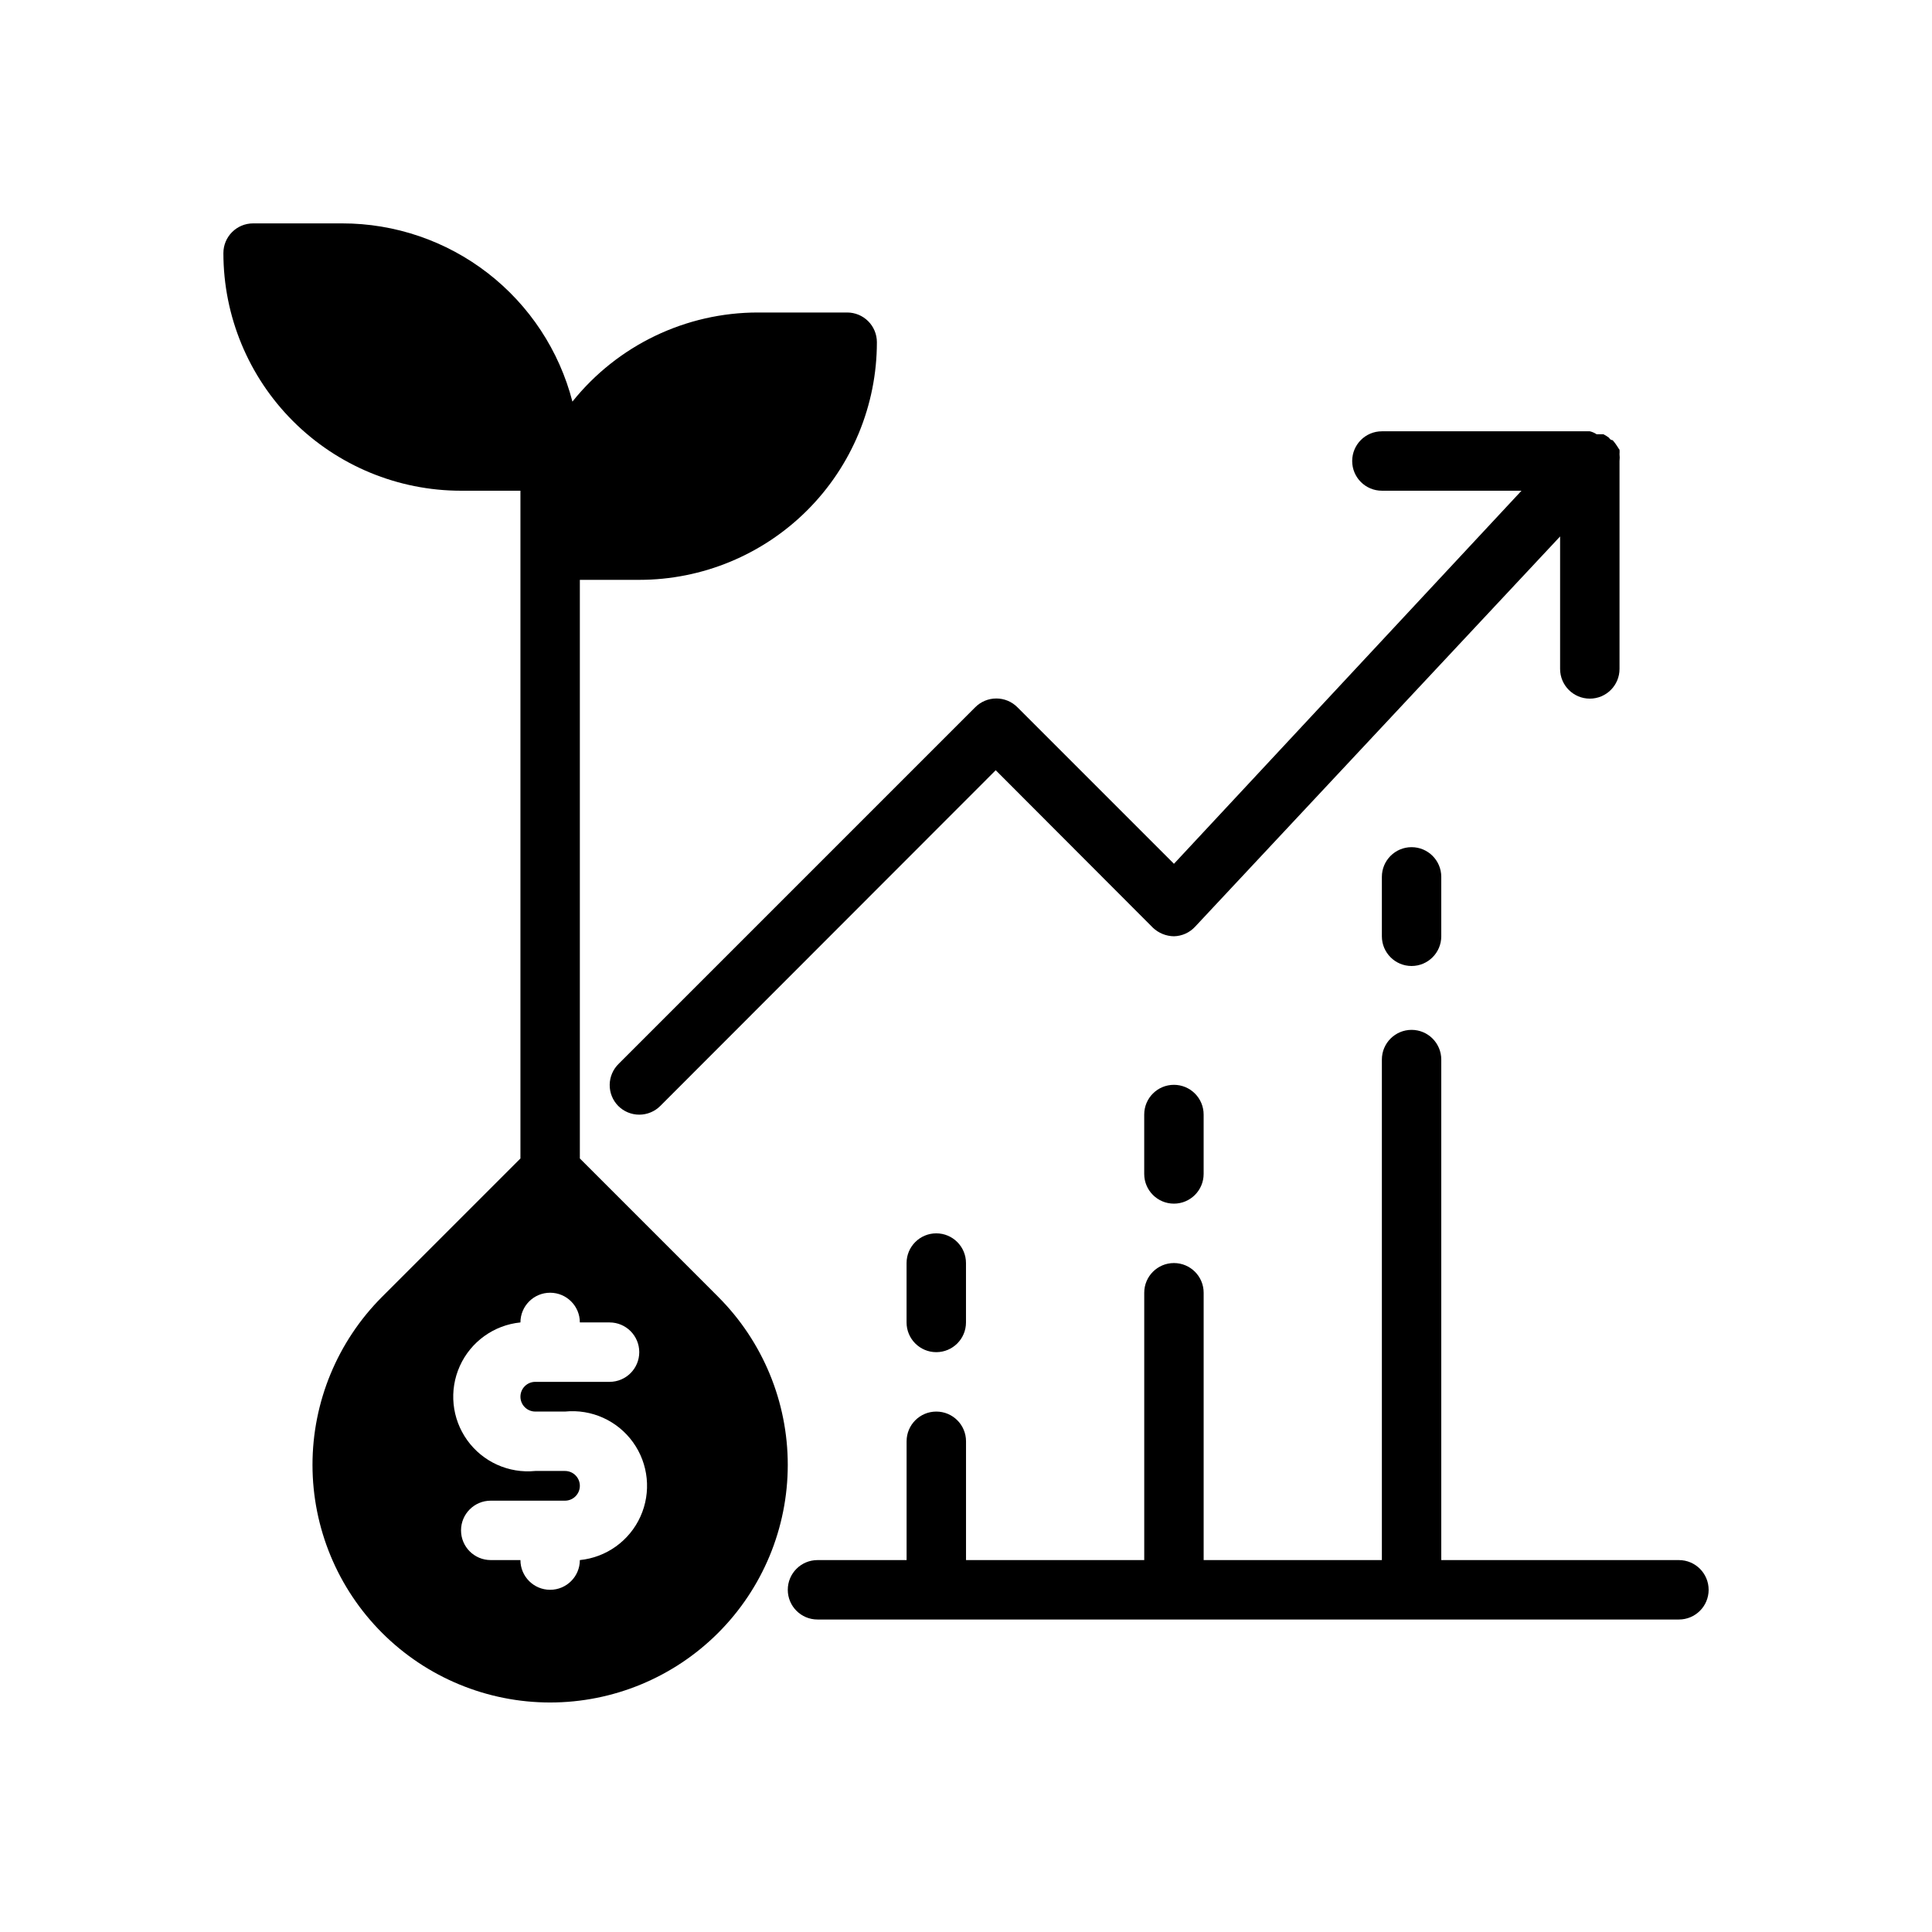 <?xml version="1.0" encoding="UTF-8"?>
<!-- Uploaded to: SVG Repo, www.svgrepo.com, Generator: SVG Repo Mixer Tools -->
<svg fill="#000000" width="800px" height="800px" version="1.1" viewBox="144 144 512 512" xmlns="http://www.w3.org/2000/svg">
 <g>
  <path d="m334.35 487.69-36.684-36.684v-153.34h15.742c16.703 0 32.719-6.637 44.531-18.445 11.809-11.812 18.445-27.832 18.445-44.531 0-2.09-0.828-4.09-2.305-5.566-1.477-1.477-3.481-2.309-5.566-2.309h-23.617c-19.137-0.012-37.238 8.68-49.199 23.617-3.492-13.523-11.383-25.504-22.426-34.051-11.043-8.551-24.617-13.188-38.582-13.18h-23.617c-4.348 0-7.871 3.523-7.871 7.871 0 16.703 6.633 32.719 18.445 44.531 11.809 11.809 27.828 18.445 44.531 18.445h15.742v176.96l-36.684 36.684c-11.801 11.816-18.426 27.832-18.422 44.531 0.008 16.699 6.644 32.711 18.453 44.516 11.812 11.805 27.828 18.438 44.523 18.438 16.699 0 32.715-6.633 44.523-18.438 11.809-11.805 18.449-27.816 18.453-44.516 0.008-16.699-6.617-32.715-18.418-44.531zm-48.492 30.387h7.871c7.031-0.703 13.902 2.398 18.027 8.137 4.125 5.738 4.875 13.238 1.969 19.68-2.906 6.441-9.031 10.84-16.059 11.543 0 4.348-3.527 7.875-7.875 7.875-4.348 0-7.871-3.527-7.871-7.875h-7.871c-4.348 0-7.871-3.523-7.871-7.871s3.523-7.871 7.871-7.871h19.68c2.172 0 3.938-1.762 3.938-3.938 0-2.172-1.766-3.934-3.938-3.934h-7.871c-7.031 0.703-13.906-2.398-18.027-8.137-4.125-5.738-4.875-13.238-1.969-19.68 2.906-6.441 9.027-10.844 16.059-11.547 0-4.348 3.523-7.871 7.871-7.871 4.348 0 7.875 3.523 7.875 7.871h7.871c4.348 0 7.871 3.527 7.871 7.875 0 4.348-3.523 7.871-7.871 7.871h-19.68c-2.176 0-3.938 1.762-3.938 3.938 0 2.172 1.762 3.934 3.938 3.934z"/>
  <path d="m307.82 437.07c1.48 1.492 3.492 2.328 5.59 2.328s4.109-0.836 5.59-2.328l88.875-88.953 41.645 41.723h-0.004c1.512 1.438 3.508 2.254 5.59 2.281 2.129-0.047 4.144-0.957 5.59-2.516l96.746-103.44v35.109c0 4.348 3.527 7.871 7.875 7.871s7.871-3.523 7.871-7.871v-55.102c0.07-0.602 0.07-1.211 0-1.812 0.035-0.391 0.035-0.789 0-1.18 0 0-0.473-0.629-0.629-0.945-0.352-0.559-0.746-1.082-1.184-1.574 0 0-0.629 0-0.945-0.629h0.004c-0.469-0.363-0.973-0.676-1.496-0.945h-1.812c-0.551-0.371-1.164-0.637-1.809-0.789h-55.105c-4.348 0-7.871 3.527-7.871 7.875 0 4.348 3.523 7.871 7.871 7.871h37l-92.105 98.871-41.484-41.484c-1.477-1.492-3.488-2.328-5.59-2.328-2.098 0-4.109 0.836-5.59 2.328l-94.465 94.465c-1.508 1.457-2.375 3.457-2.406 5.555-0.027 2.102 0.781 4.125 2.25 5.621z"/>
  <path d="m588.93 557.44h-62.977v-132.64c0-4.348-3.523-7.875-7.871-7.875s-7.871 3.527-7.871 7.875v132.64h-47.23v-70.848c0-4.348-3.527-7.871-7.875-7.871-4.348 0-7.871 3.523-7.871 7.871v70.848h-47.23v-31.488c0-4.348-3.527-7.871-7.875-7.871s-7.871 3.523-7.871 7.871v31.488h-23.617c-4.348 0-7.871 3.527-7.871 7.875s3.523 7.871 7.871 7.871h228.29c4.348 0 7.875-3.523 7.875-7.871s-3.527-7.875-7.875-7.875z"/>
  <path d="m510.21 376.38v15.742c0 4.348 3.523 7.875 7.871 7.875s7.871-3.527 7.871-7.875v-15.742c0-4.348-3.523-7.871-7.871-7.871s-7.871 3.523-7.871 7.871z"/>
  <path d="m455.1 431.49c-4.348 0-7.871 3.523-7.871 7.871v15.742c0 4.348 3.523 7.875 7.871 7.875 4.348 0 7.875-3.527 7.875-7.875v-15.742c0-2.09-0.832-4.09-2.309-5.566-1.477-1.477-3.477-2.305-5.566-2.305z"/>
  <path d="m384.25 478.72v15.742c0 4.348 3.523 7.875 7.871 7.875s7.875-3.527 7.875-7.875v-15.742c0-4.348-3.527-7.871-7.875-7.871s-7.871 3.523-7.871 7.871z"/>
 </g>
</svg>